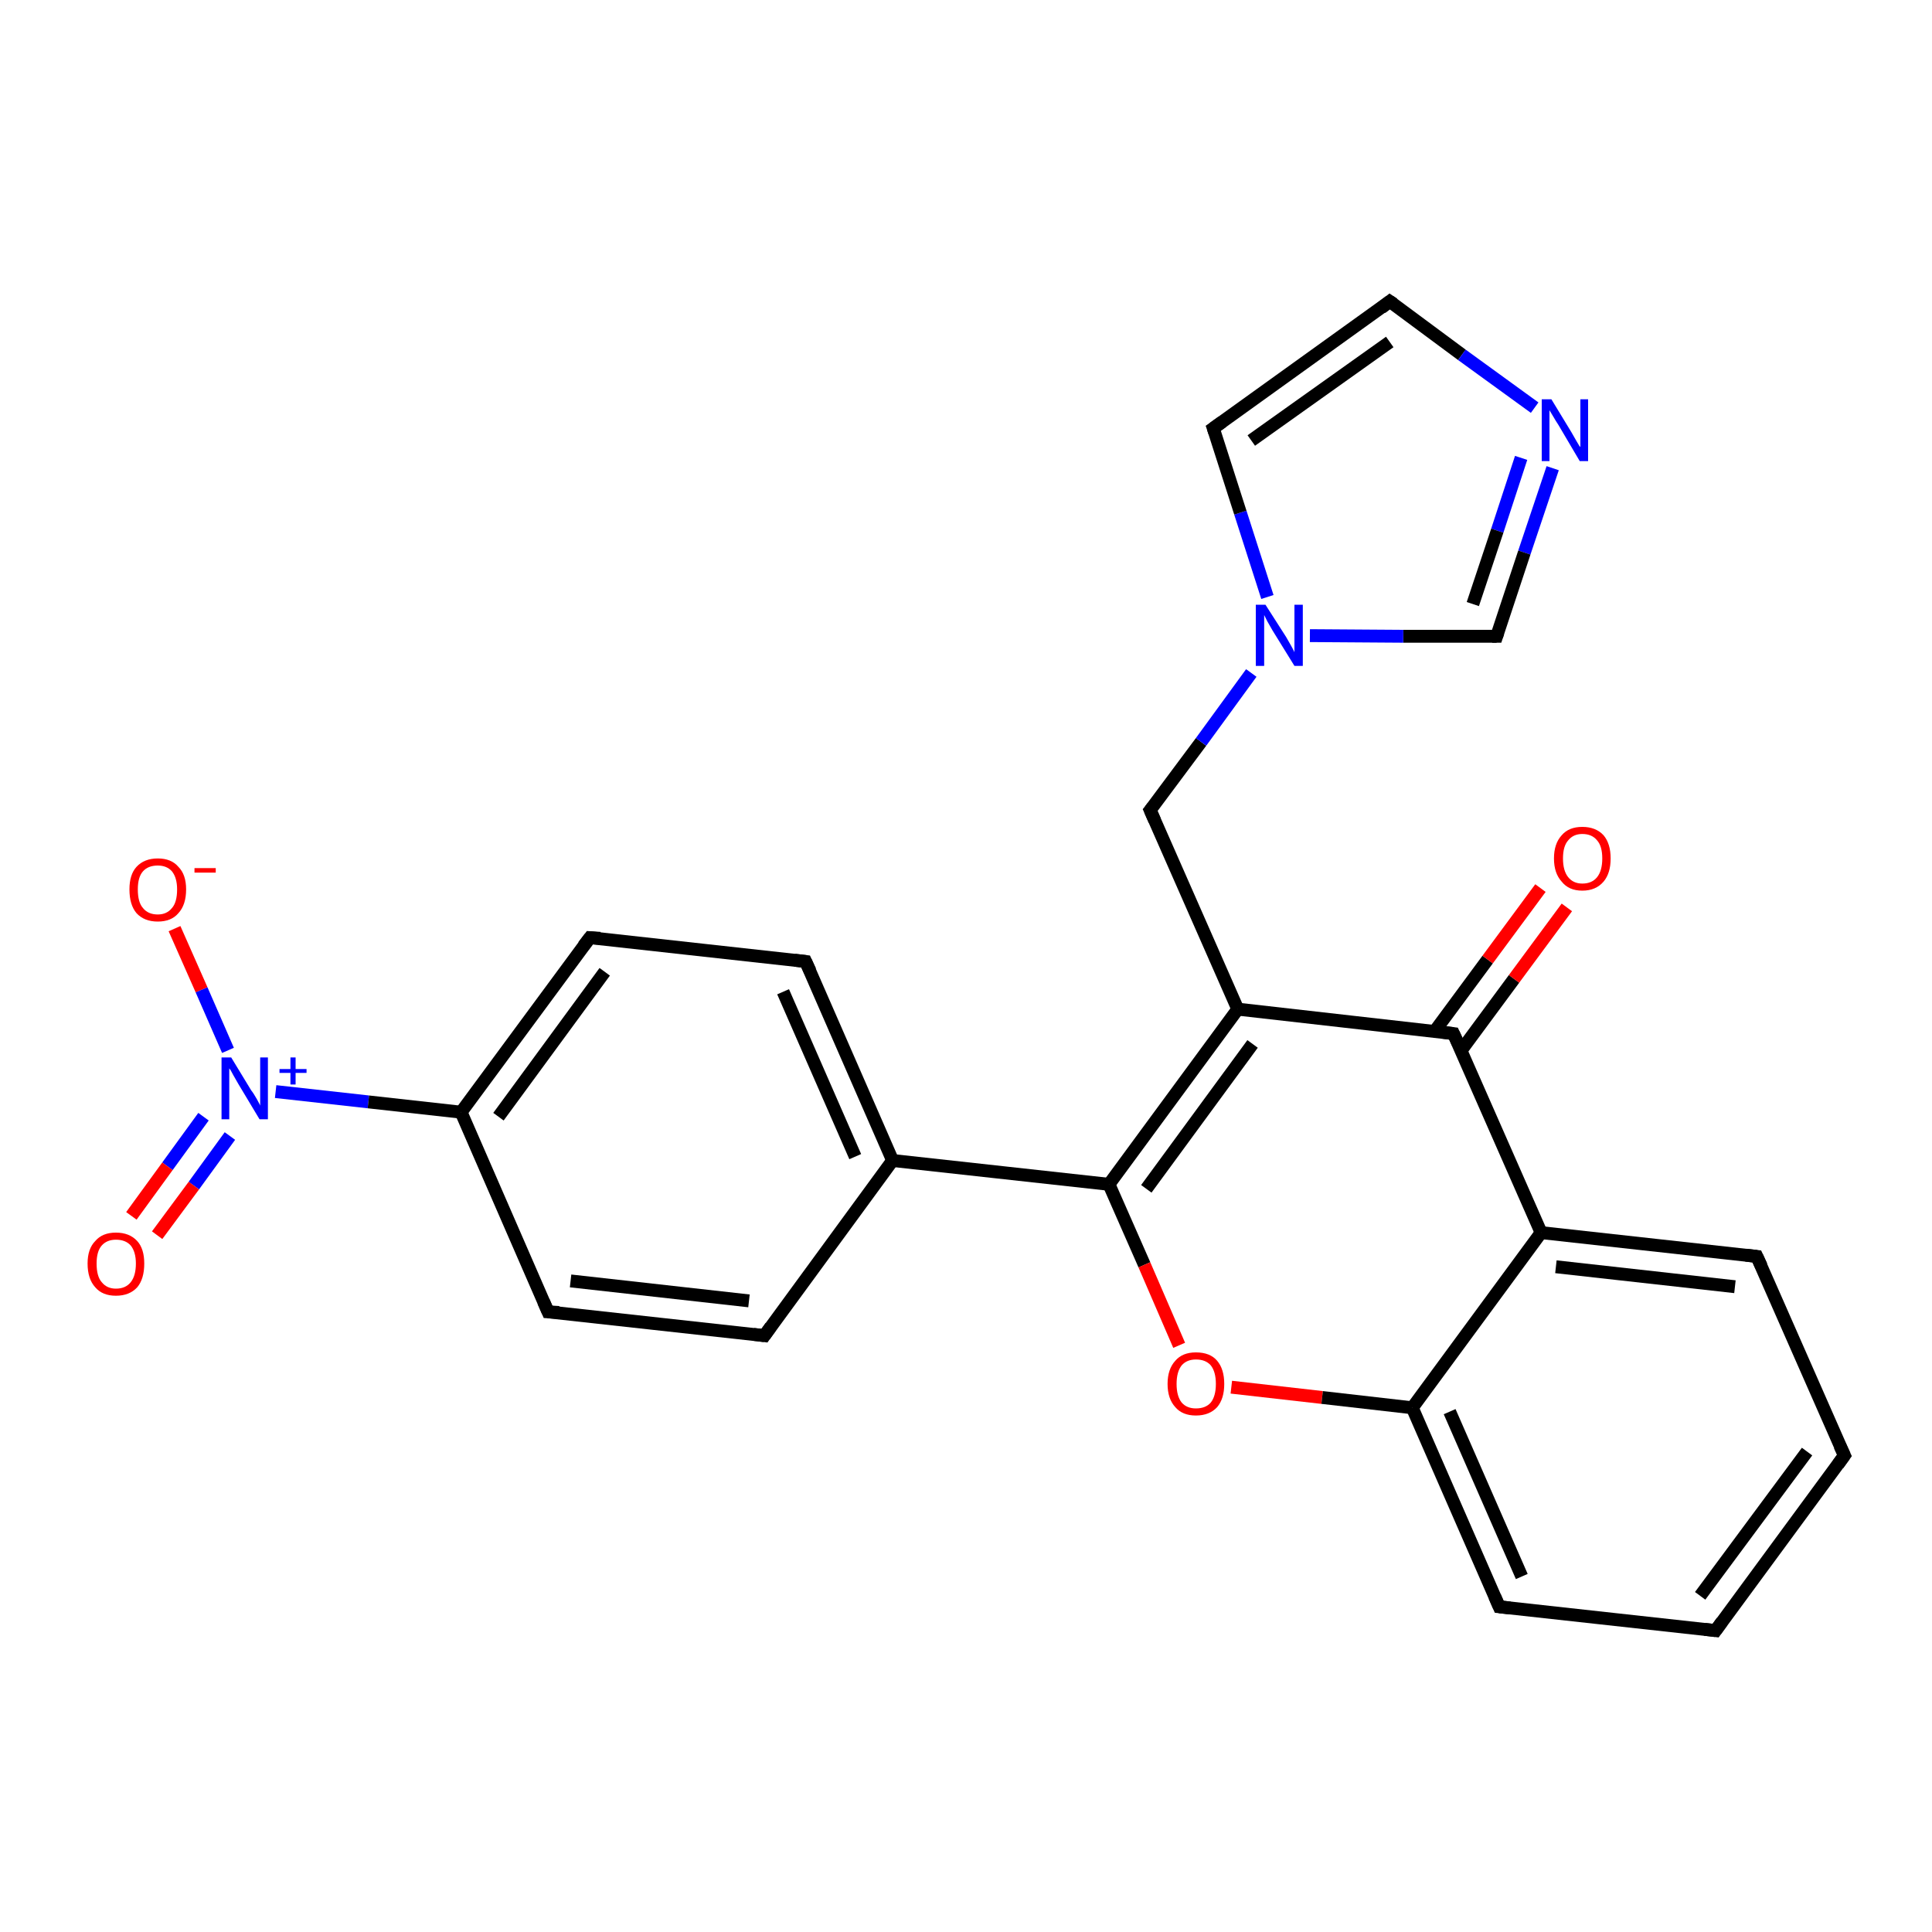 <?xml version='1.0' encoding='iso-8859-1'?>
<svg version='1.1' baseProfile='full'
              xmlns='http://www.w3.org/2000/svg'
                      xmlns:rdkit='http://www.rdkit.org/xml'
                      xmlns:xlink='http://www.w3.org/1999/xlink'
                  xml:space='preserve'
width='300px' height='300px' viewBox='0 0 300 300'>
<!-- END OF HEADER -->
<rect style='opacity:1.0;fill:#FFFFFF;stroke:none' width='300.0' height='300.0' x='0.0' y='0.0'> </rect>
<path class='bond-0 atom-0 atom-1' d='M 27.1,144.2 L 31.3,153.7' style='fill:none;fill-rule:evenodd;stroke:#FF0000;stroke-width:2.0px;stroke-linecap:butt;stroke-linejoin:miter;stroke-opacity:1' />
<path class='bond-0 atom-0 atom-1' d='M 31.3,153.7 L 35.4,163.1' style='fill:none;fill-rule:evenodd;stroke:#0000FF;stroke-width:2.0px;stroke-linecap:butt;stroke-linejoin:miter;stroke-opacity:1' />
<path class='bond-1 atom-1 atom-2' d='M 31.6,173.4 L 26.0,181.1' style='fill:none;fill-rule:evenodd;stroke:#0000FF;stroke-width:2.0px;stroke-linecap:butt;stroke-linejoin:miter;stroke-opacity:1' />
<path class='bond-1 atom-1 atom-2' d='M 26.0,181.1 L 20.4,188.8' style='fill:none;fill-rule:evenodd;stroke:#FF0000;stroke-width:2.0px;stroke-linecap:butt;stroke-linejoin:miter;stroke-opacity:1' />
<path class='bond-1 atom-1 atom-2' d='M 35.7,176.4 L 30.1,184.1' style='fill:none;fill-rule:evenodd;stroke:#0000FF;stroke-width:2.0px;stroke-linecap:butt;stroke-linejoin:miter;stroke-opacity:1' />
<path class='bond-1 atom-1 atom-2' d='M 30.1,184.1 L 24.4,191.8' style='fill:none;fill-rule:evenodd;stroke:#FF0000;stroke-width:2.0px;stroke-linecap:butt;stroke-linejoin:miter;stroke-opacity:1' />
<path class='bond-2 atom-1 atom-3' d='M 42.8,169.5 L 57.2,171.1' style='fill:none;fill-rule:evenodd;stroke:#0000FF;stroke-width:2.0px;stroke-linecap:butt;stroke-linejoin:miter;stroke-opacity:1' />
<path class='bond-2 atom-1 atom-3' d='M 57.2,171.1 L 71.6,172.7' style='fill:none;fill-rule:evenodd;stroke:#000000;stroke-width:2.0px;stroke-linecap:butt;stroke-linejoin:miter;stroke-opacity:1' />
<path class='bond-3 atom-3 atom-4' d='M 71.6,172.7 L 91.6,145.6' style='fill:none;fill-rule:evenodd;stroke:#000000;stroke-width:2.0px;stroke-linecap:butt;stroke-linejoin:miter;stroke-opacity:1' />
<path class='bond-3 atom-3 atom-4' d='M 77.4,173.4 L 93.9,150.9' style='fill:none;fill-rule:evenodd;stroke:#000000;stroke-width:2.0px;stroke-linecap:butt;stroke-linejoin:miter;stroke-opacity:1' />
<path class='bond-4 atom-4 atom-5' d='M 91.6,145.6 L 125.1,149.3' style='fill:none;fill-rule:evenodd;stroke:#000000;stroke-width:2.0px;stroke-linecap:butt;stroke-linejoin:miter;stroke-opacity:1' />
<path class='bond-5 atom-5 atom-6' d='M 125.1,149.3 L 138.6,180.2' style='fill:none;fill-rule:evenodd;stroke:#000000;stroke-width:2.0px;stroke-linecap:butt;stroke-linejoin:miter;stroke-opacity:1' />
<path class='bond-5 atom-5 atom-6' d='M 121.6,154.0 L 132.8,179.6' style='fill:none;fill-rule:evenodd;stroke:#000000;stroke-width:2.0px;stroke-linecap:butt;stroke-linejoin:miter;stroke-opacity:1' />
<path class='bond-6 atom-6 atom-7' d='M 138.6,180.2 L 118.7,207.4' style='fill:none;fill-rule:evenodd;stroke:#000000;stroke-width:2.0px;stroke-linecap:butt;stroke-linejoin:miter;stroke-opacity:1' />
<path class='bond-7 atom-7 atom-8' d='M 118.7,207.4 L 85.1,203.7' style='fill:none;fill-rule:evenodd;stroke:#000000;stroke-width:2.0px;stroke-linecap:butt;stroke-linejoin:miter;stroke-opacity:1' />
<path class='bond-7 atom-7 atom-8' d='M 116.3,202.0 L 88.6,198.9' style='fill:none;fill-rule:evenodd;stroke:#000000;stroke-width:2.0px;stroke-linecap:butt;stroke-linejoin:miter;stroke-opacity:1' />
<path class='bond-8 atom-6 atom-9' d='M 138.6,180.2 L 172.2,183.9' style='fill:none;fill-rule:evenodd;stroke:#000000;stroke-width:2.0px;stroke-linecap:butt;stroke-linejoin:miter;stroke-opacity:1' />
<path class='bond-9 atom-9 atom-10' d='M 172.2,183.9 L 177.7,196.4' style='fill:none;fill-rule:evenodd;stroke:#000000;stroke-width:2.0px;stroke-linecap:butt;stroke-linejoin:miter;stroke-opacity:1' />
<path class='bond-9 atom-9 atom-10' d='M 177.7,196.4 L 183.1,208.9' style='fill:none;fill-rule:evenodd;stroke:#FF0000;stroke-width:2.0px;stroke-linecap:butt;stroke-linejoin:miter;stroke-opacity:1' />
<path class='bond-10 atom-10 atom-11' d='M 191.2,215.4 L 205.3,217.0' style='fill:none;fill-rule:evenodd;stroke:#FF0000;stroke-width:2.0px;stroke-linecap:butt;stroke-linejoin:miter;stroke-opacity:1' />
<path class='bond-10 atom-10 atom-11' d='M 205.3,217.0 L 219.3,218.6' style='fill:none;fill-rule:evenodd;stroke:#000000;stroke-width:2.0px;stroke-linecap:butt;stroke-linejoin:miter;stroke-opacity:1' />
<path class='bond-11 atom-11 atom-12' d='M 219.3,218.6 L 232.8,249.5' style='fill:none;fill-rule:evenodd;stroke:#000000;stroke-width:2.0px;stroke-linecap:butt;stroke-linejoin:miter;stroke-opacity:1' />
<path class='bond-11 atom-11 atom-12' d='M 225.1,219.2 L 236.3,244.8' style='fill:none;fill-rule:evenodd;stroke:#000000;stroke-width:2.0px;stroke-linecap:butt;stroke-linejoin:miter;stroke-opacity:1' />
<path class='bond-12 atom-12 atom-13' d='M 232.8,249.5 L 266.4,253.2' style='fill:none;fill-rule:evenodd;stroke:#000000;stroke-width:2.0px;stroke-linecap:butt;stroke-linejoin:miter;stroke-opacity:1' />
<path class='bond-13 atom-13 atom-14' d='M 266.4,253.2 L 286.4,226.0' style='fill:none;fill-rule:evenodd;stroke:#000000;stroke-width:2.0px;stroke-linecap:butt;stroke-linejoin:miter;stroke-opacity:1' />
<path class='bond-13 atom-13 atom-14' d='M 264.0,247.8 L 280.6,225.4' style='fill:none;fill-rule:evenodd;stroke:#000000;stroke-width:2.0px;stroke-linecap:butt;stroke-linejoin:miter;stroke-opacity:1' />
<path class='bond-14 atom-14 atom-15' d='M 286.4,226.0 L 272.8,195.1' style='fill:none;fill-rule:evenodd;stroke:#000000;stroke-width:2.0px;stroke-linecap:butt;stroke-linejoin:miter;stroke-opacity:1' />
<path class='bond-15 atom-15 atom-16' d='M 272.8,195.1 L 239.3,191.4' style='fill:none;fill-rule:evenodd;stroke:#000000;stroke-width:2.0px;stroke-linecap:butt;stroke-linejoin:miter;stroke-opacity:1' />
<path class='bond-15 atom-15 atom-16' d='M 269.4,199.8 L 241.6,196.7' style='fill:none;fill-rule:evenodd;stroke:#000000;stroke-width:2.0px;stroke-linecap:butt;stroke-linejoin:miter;stroke-opacity:1' />
<path class='bond-16 atom-16 atom-17' d='M 239.3,191.4 L 225.7,160.5' style='fill:none;fill-rule:evenodd;stroke:#000000;stroke-width:2.0px;stroke-linecap:butt;stroke-linejoin:miter;stroke-opacity:1' />
<path class='bond-17 atom-17 atom-18' d='M 226.9,163.1 L 235.1,152.0' style='fill:none;fill-rule:evenodd;stroke:#000000;stroke-width:2.0px;stroke-linecap:butt;stroke-linejoin:miter;stroke-opacity:1' />
<path class='bond-17 atom-17 atom-18' d='M 235.1,152.0 L 243.3,140.9' style='fill:none;fill-rule:evenodd;stroke:#FF0000;stroke-width:2.0px;stroke-linecap:butt;stroke-linejoin:miter;stroke-opacity:1' />
<path class='bond-17 atom-17 atom-18' d='M 222.8,160.1 L 231.0,149.0' style='fill:none;fill-rule:evenodd;stroke:#000000;stroke-width:2.0px;stroke-linecap:butt;stroke-linejoin:miter;stroke-opacity:1' />
<path class='bond-17 atom-17 atom-18' d='M 231.0,149.0 L 239.2,137.9' style='fill:none;fill-rule:evenodd;stroke:#FF0000;stroke-width:2.0px;stroke-linecap:butt;stroke-linejoin:miter;stroke-opacity:1' />
<path class='bond-18 atom-17 atom-19' d='M 225.7,160.5 L 192.2,156.7' style='fill:none;fill-rule:evenodd;stroke:#000000;stroke-width:2.0px;stroke-linecap:butt;stroke-linejoin:miter;stroke-opacity:1' />
<path class='bond-19 atom-19 atom-20' d='M 192.2,156.7 L 178.6,125.8' style='fill:none;fill-rule:evenodd;stroke:#000000;stroke-width:2.0px;stroke-linecap:butt;stroke-linejoin:miter;stroke-opacity:1' />
<path class='bond-20 atom-20 atom-21' d='M 178.6,125.8 L 186.5,115.2' style='fill:none;fill-rule:evenodd;stroke:#000000;stroke-width:2.0px;stroke-linecap:butt;stroke-linejoin:miter;stroke-opacity:1' />
<path class='bond-20 atom-20 atom-21' d='M 186.5,115.2 L 194.3,104.5' style='fill:none;fill-rule:evenodd;stroke:#0000FF;stroke-width:2.0px;stroke-linecap:butt;stroke-linejoin:miter;stroke-opacity:1' />
<path class='bond-21 atom-21 atom-22' d='M 196.8,92.7 L 192.6,79.6' style='fill:none;fill-rule:evenodd;stroke:#0000FF;stroke-width:2.0px;stroke-linecap:butt;stroke-linejoin:miter;stroke-opacity:1' />
<path class='bond-21 atom-21 atom-22' d='M 192.6,79.6 L 188.4,66.5' style='fill:none;fill-rule:evenodd;stroke:#000000;stroke-width:2.0px;stroke-linecap:butt;stroke-linejoin:miter;stroke-opacity:1' />
<path class='bond-22 atom-22 atom-23' d='M 188.4,66.5 L 215.8,46.8' style='fill:none;fill-rule:evenodd;stroke:#000000;stroke-width:2.0px;stroke-linecap:butt;stroke-linejoin:miter;stroke-opacity:1' />
<path class='bond-22 atom-22 atom-23' d='M 194.3,68.4 L 215.8,53.1' style='fill:none;fill-rule:evenodd;stroke:#000000;stroke-width:2.0px;stroke-linecap:butt;stroke-linejoin:miter;stroke-opacity:1' />
<path class='bond-23 atom-23 atom-24' d='M 215.8,46.8 L 227.0,55.1' style='fill:none;fill-rule:evenodd;stroke:#000000;stroke-width:2.0px;stroke-linecap:butt;stroke-linejoin:miter;stroke-opacity:1' />
<path class='bond-23 atom-23 atom-24' d='M 227.0,55.1 L 238.3,63.3' style='fill:none;fill-rule:evenodd;stroke:#0000FF;stroke-width:2.0px;stroke-linecap:butt;stroke-linejoin:miter;stroke-opacity:1' />
<path class='bond-24 atom-24 atom-25' d='M 241.1,72.7 L 236.7,85.8' style='fill:none;fill-rule:evenodd;stroke:#0000FF;stroke-width:2.0px;stroke-linecap:butt;stroke-linejoin:miter;stroke-opacity:1' />
<path class='bond-24 atom-24 atom-25' d='M 236.7,85.8 L 232.4,98.8' style='fill:none;fill-rule:evenodd;stroke:#000000;stroke-width:2.0px;stroke-linecap:butt;stroke-linejoin:miter;stroke-opacity:1' />
<path class='bond-24 atom-24 atom-25' d='M 236.2,71.1 L 232.5,82.4' style='fill:none;fill-rule:evenodd;stroke:#0000FF;stroke-width:2.0px;stroke-linecap:butt;stroke-linejoin:miter;stroke-opacity:1' />
<path class='bond-24 atom-24 atom-25' d='M 232.5,82.4 L 228.7,93.8' style='fill:none;fill-rule:evenodd;stroke:#000000;stroke-width:2.0px;stroke-linecap:butt;stroke-linejoin:miter;stroke-opacity:1' />
<path class='bond-25 atom-8 atom-3' d='M 85.1,203.7 L 71.6,172.7' style='fill:none;fill-rule:evenodd;stroke:#000000;stroke-width:2.0px;stroke-linecap:butt;stroke-linejoin:miter;stroke-opacity:1' />
<path class='bond-26 atom-19 atom-9' d='M 192.2,156.7 L 172.2,183.9' style='fill:none;fill-rule:evenodd;stroke:#000000;stroke-width:2.0px;stroke-linecap:butt;stroke-linejoin:miter;stroke-opacity:1' />
<path class='bond-26 atom-19 atom-9' d='M 194.5,162.1 L 178.0,184.6' style='fill:none;fill-rule:evenodd;stroke:#000000;stroke-width:2.0px;stroke-linecap:butt;stroke-linejoin:miter;stroke-opacity:1' />
<path class='bond-27 atom-25 atom-21' d='M 232.4,98.8 L 217.9,98.8' style='fill:none;fill-rule:evenodd;stroke:#000000;stroke-width:2.0px;stroke-linecap:butt;stroke-linejoin:miter;stroke-opacity:1' />
<path class='bond-27 atom-25 atom-21' d='M 217.9,98.8 L 203.4,98.7' style='fill:none;fill-rule:evenodd;stroke:#0000FF;stroke-width:2.0px;stroke-linecap:butt;stroke-linejoin:miter;stroke-opacity:1' />
<path class='bond-28 atom-16 atom-11' d='M 239.3,191.4 L 219.3,218.6' style='fill:none;fill-rule:evenodd;stroke:#000000;stroke-width:2.0px;stroke-linecap:butt;stroke-linejoin:miter;stroke-opacity:1' />
<path d='M 90.6,146.9 L 91.6,145.6 L 93.2,145.7' style='fill:none;stroke:#000000;stroke-width:2.0px;stroke-linecap:butt;stroke-linejoin:miter;stroke-opacity:1;' />
<path d='M 123.4,149.1 L 125.1,149.3 L 125.8,150.8' style='fill:none;stroke:#000000;stroke-width:2.0px;stroke-linecap:butt;stroke-linejoin:miter;stroke-opacity:1;' />
<path d='M 119.7,206.0 L 118.7,207.4 L 117.0,207.2' style='fill:none;stroke:#000000;stroke-width:2.0px;stroke-linecap:butt;stroke-linejoin:miter;stroke-opacity:1;' />
<path d='M 86.8,203.8 L 85.1,203.7 L 84.4,202.1' style='fill:none;stroke:#000000;stroke-width:2.0px;stroke-linecap:butt;stroke-linejoin:miter;stroke-opacity:1;' />
<path d='M 232.1,247.9 L 232.8,249.5 L 234.5,249.7' style='fill:none;stroke:#000000;stroke-width:2.0px;stroke-linecap:butt;stroke-linejoin:miter;stroke-opacity:1;' />
<path d='M 264.7,253.0 L 266.4,253.2 L 267.4,251.8' style='fill:none;stroke:#000000;stroke-width:2.0px;stroke-linecap:butt;stroke-linejoin:miter;stroke-opacity:1;' />
<path d='M 285.4,227.4 L 286.4,226.0 L 285.7,224.5' style='fill:none;stroke:#000000;stroke-width:2.0px;stroke-linecap:butt;stroke-linejoin:miter;stroke-opacity:1;' />
<path d='M 273.5,196.6 L 272.8,195.1 L 271.1,194.9' style='fill:none;stroke:#000000;stroke-width:2.0px;stroke-linecap:butt;stroke-linejoin:miter;stroke-opacity:1;' />
<path d='M 226.4,162.0 L 225.7,160.5 L 224.1,160.3' style='fill:none;stroke:#000000;stroke-width:2.0px;stroke-linecap:butt;stroke-linejoin:miter;stroke-opacity:1;' />
<path d='M 179.3,127.4 L 178.6,125.8 L 179.0,125.3' style='fill:none;stroke:#000000;stroke-width:2.0px;stroke-linecap:butt;stroke-linejoin:miter;stroke-opacity:1;' />
<path d='M 188.6,67.1 L 188.4,66.5 L 189.8,65.5' style='fill:none;stroke:#000000;stroke-width:2.0px;stroke-linecap:butt;stroke-linejoin:miter;stroke-opacity:1;' />
<path d='M 214.5,47.8 L 215.8,46.8 L 216.4,47.2' style='fill:none;stroke:#000000;stroke-width:2.0px;stroke-linecap:butt;stroke-linejoin:miter;stroke-opacity:1;' />
<path d='M 232.6,98.2 L 232.4,98.8 L 231.7,98.8' style='fill:none;stroke:#000000;stroke-width:2.0px;stroke-linecap:butt;stroke-linejoin:miter;stroke-opacity:1;' />
<path class='atom-0' d='M 20.1 138.1
Q 20.1 135.8, 21.2 134.6
Q 22.4 133.3, 24.5 133.3
Q 26.6 133.3, 27.7 134.6
Q 28.9 135.8, 28.9 138.1
Q 28.9 140.5, 27.7 141.8
Q 26.6 143.1, 24.5 143.1
Q 22.4 143.1, 21.2 141.8
Q 20.1 140.5, 20.1 138.1
M 24.5 142.0
Q 25.9 142.0, 26.7 141.0
Q 27.5 140.1, 27.5 138.1
Q 27.5 136.3, 26.7 135.3
Q 25.9 134.4, 24.5 134.4
Q 23.0 134.4, 22.2 135.3
Q 21.4 136.2, 21.4 138.1
Q 21.4 140.1, 22.2 141.0
Q 23.0 142.0, 24.5 142.0
' fill='#FF0000'/>
<path class='atom-0' d='M 30.2 134.8
L 33.5 134.8
L 33.5 135.5
L 30.2 135.5
L 30.2 134.8
' fill='#FF0000'/>
<path class='atom-1' d='M 35.9 164.2
L 39.0 169.3
Q 39.4 169.8, 39.9 170.7
Q 40.4 171.6, 40.4 171.7
L 40.4 164.2
L 41.6 164.2
L 41.6 173.8
L 40.3 173.8
L 37.0 168.3
Q 36.6 167.6, 36.2 166.9
Q 35.8 166.1, 35.6 165.9
L 35.6 173.8
L 34.4 173.8
L 34.4 164.2
L 35.9 164.2
' fill='#0000FF'/>
<path class='atom-1' d='M 43.4 166.0
L 45.1 166.0
L 45.1 164.2
L 45.9 164.2
L 45.9 166.0
L 47.6 166.0
L 47.6 166.6
L 45.9 166.6
L 45.9 168.4
L 45.1 168.4
L 45.1 166.6
L 43.4 166.6
L 43.4 166.0
' fill='#0000FF'/>
<path class='atom-2' d='M 13.6 196.2
Q 13.6 193.9, 14.8 192.7
Q 15.9 191.4, 18.0 191.4
Q 20.1 191.4, 21.3 192.7
Q 22.4 193.9, 22.4 196.2
Q 22.4 198.6, 21.3 199.9
Q 20.1 201.2, 18.0 201.2
Q 15.9 201.2, 14.8 199.9
Q 13.6 198.6, 13.6 196.2
M 18.0 200.1
Q 19.5 200.1, 20.3 199.1
Q 21.1 198.1, 21.1 196.2
Q 21.1 194.4, 20.3 193.4
Q 19.5 192.5, 18.0 192.5
Q 16.6 192.5, 15.8 193.4
Q 15.0 194.3, 15.0 196.2
Q 15.0 198.2, 15.8 199.1
Q 16.6 200.1, 18.0 200.1
' fill='#FF0000'/>
<path class='atom-10' d='M 181.3 214.9
Q 181.3 212.6, 182.5 211.3
Q 183.6 210.0, 185.7 210.0
Q 187.9 210.0, 189.0 211.3
Q 190.1 212.6, 190.1 214.9
Q 190.1 217.2, 189.0 218.5
Q 187.8 219.8, 185.7 219.8
Q 183.6 219.8, 182.5 218.5
Q 181.3 217.2, 181.3 214.9
M 185.7 218.7
Q 187.2 218.7, 188.0 217.8
Q 188.8 216.8, 188.8 214.9
Q 188.8 213.0, 188.0 212.0
Q 187.2 211.1, 185.7 211.1
Q 184.3 211.1, 183.5 212.0
Q 182.7 213.0, 182.7 214.9
Q 182.7 216.8, 183.5 217.8
Q 184.3 218.7, 185.7 218.7
' fill='#FF0000'/>
<path class='atom-18' d='M 241.3 133.3
Q 241.3 131.0, 242.5 129.7
Q 243.6 128.4, 245.7 128.4
Q 247.8 128.4, 249.0 129.7
Q 250.1 131.0, 250.1 133.3
Q 250.1 135.6, 249.0 136.9
Q 247.8 138.3, 245.7 138.3
Q 243.6 138.3, 242.5 136.9
Q 241.3 135.6, 241.3 133.3
M 245.7 137.2
Q 247.2 137.2, 248.0 136.2
Q 248.8 135.2, 248.8 133.3
Q 248.8 131.4, 248.0 130.5
Q 247.2 129.5, 245.7 129.5
Q 244.3 129.5, 243.5 130.5
Q 242.7 131.4, 242.7 133.3
Q 242.7 135.2, 243.5 136.2
Q 244.3 137.2, 245.7 137.2
' fill='#FF0000'/>
<path class='atom-21' d='M 196.5 93.9
L 199.7 98.9
Q 200.0 99.4, 200.5 100.3
Q 201.0 101.2, 201.0 101.3
L 201.0 93.9
L 202.3 93.9
L 202.3 103.4
L 201.0 103.4
L 197.6 97.9
Q 197.2 97.2, 196.8 96.5
Q 196.4 95.7, 196.3 95.5
L 196.3 103.4
L 195.0 103.4
L 195.0 93.9
L 196.5 93.9
' fill='#0000FF'/>
<path class='atom-24' d='M 240.9 62.0
L 244.0 67.1
Q 244.3 67.6, 244.8 68.5
Q 245.3 69.4, 245.4 69.4
L 245.4 62.0
L 246.6 62.0
L 246.6 71.6
L 245.3 71.6
L 242.0 66.0
Q 241.6 65.4, 241.2 64.7
Q 240.7 63.9, 240.6 63.7
L 240.6 71.6
L 239.4 71.6
L 239.4 62.0
L 240.9 62.0
' fill='#0000FF'/>
</svg>
